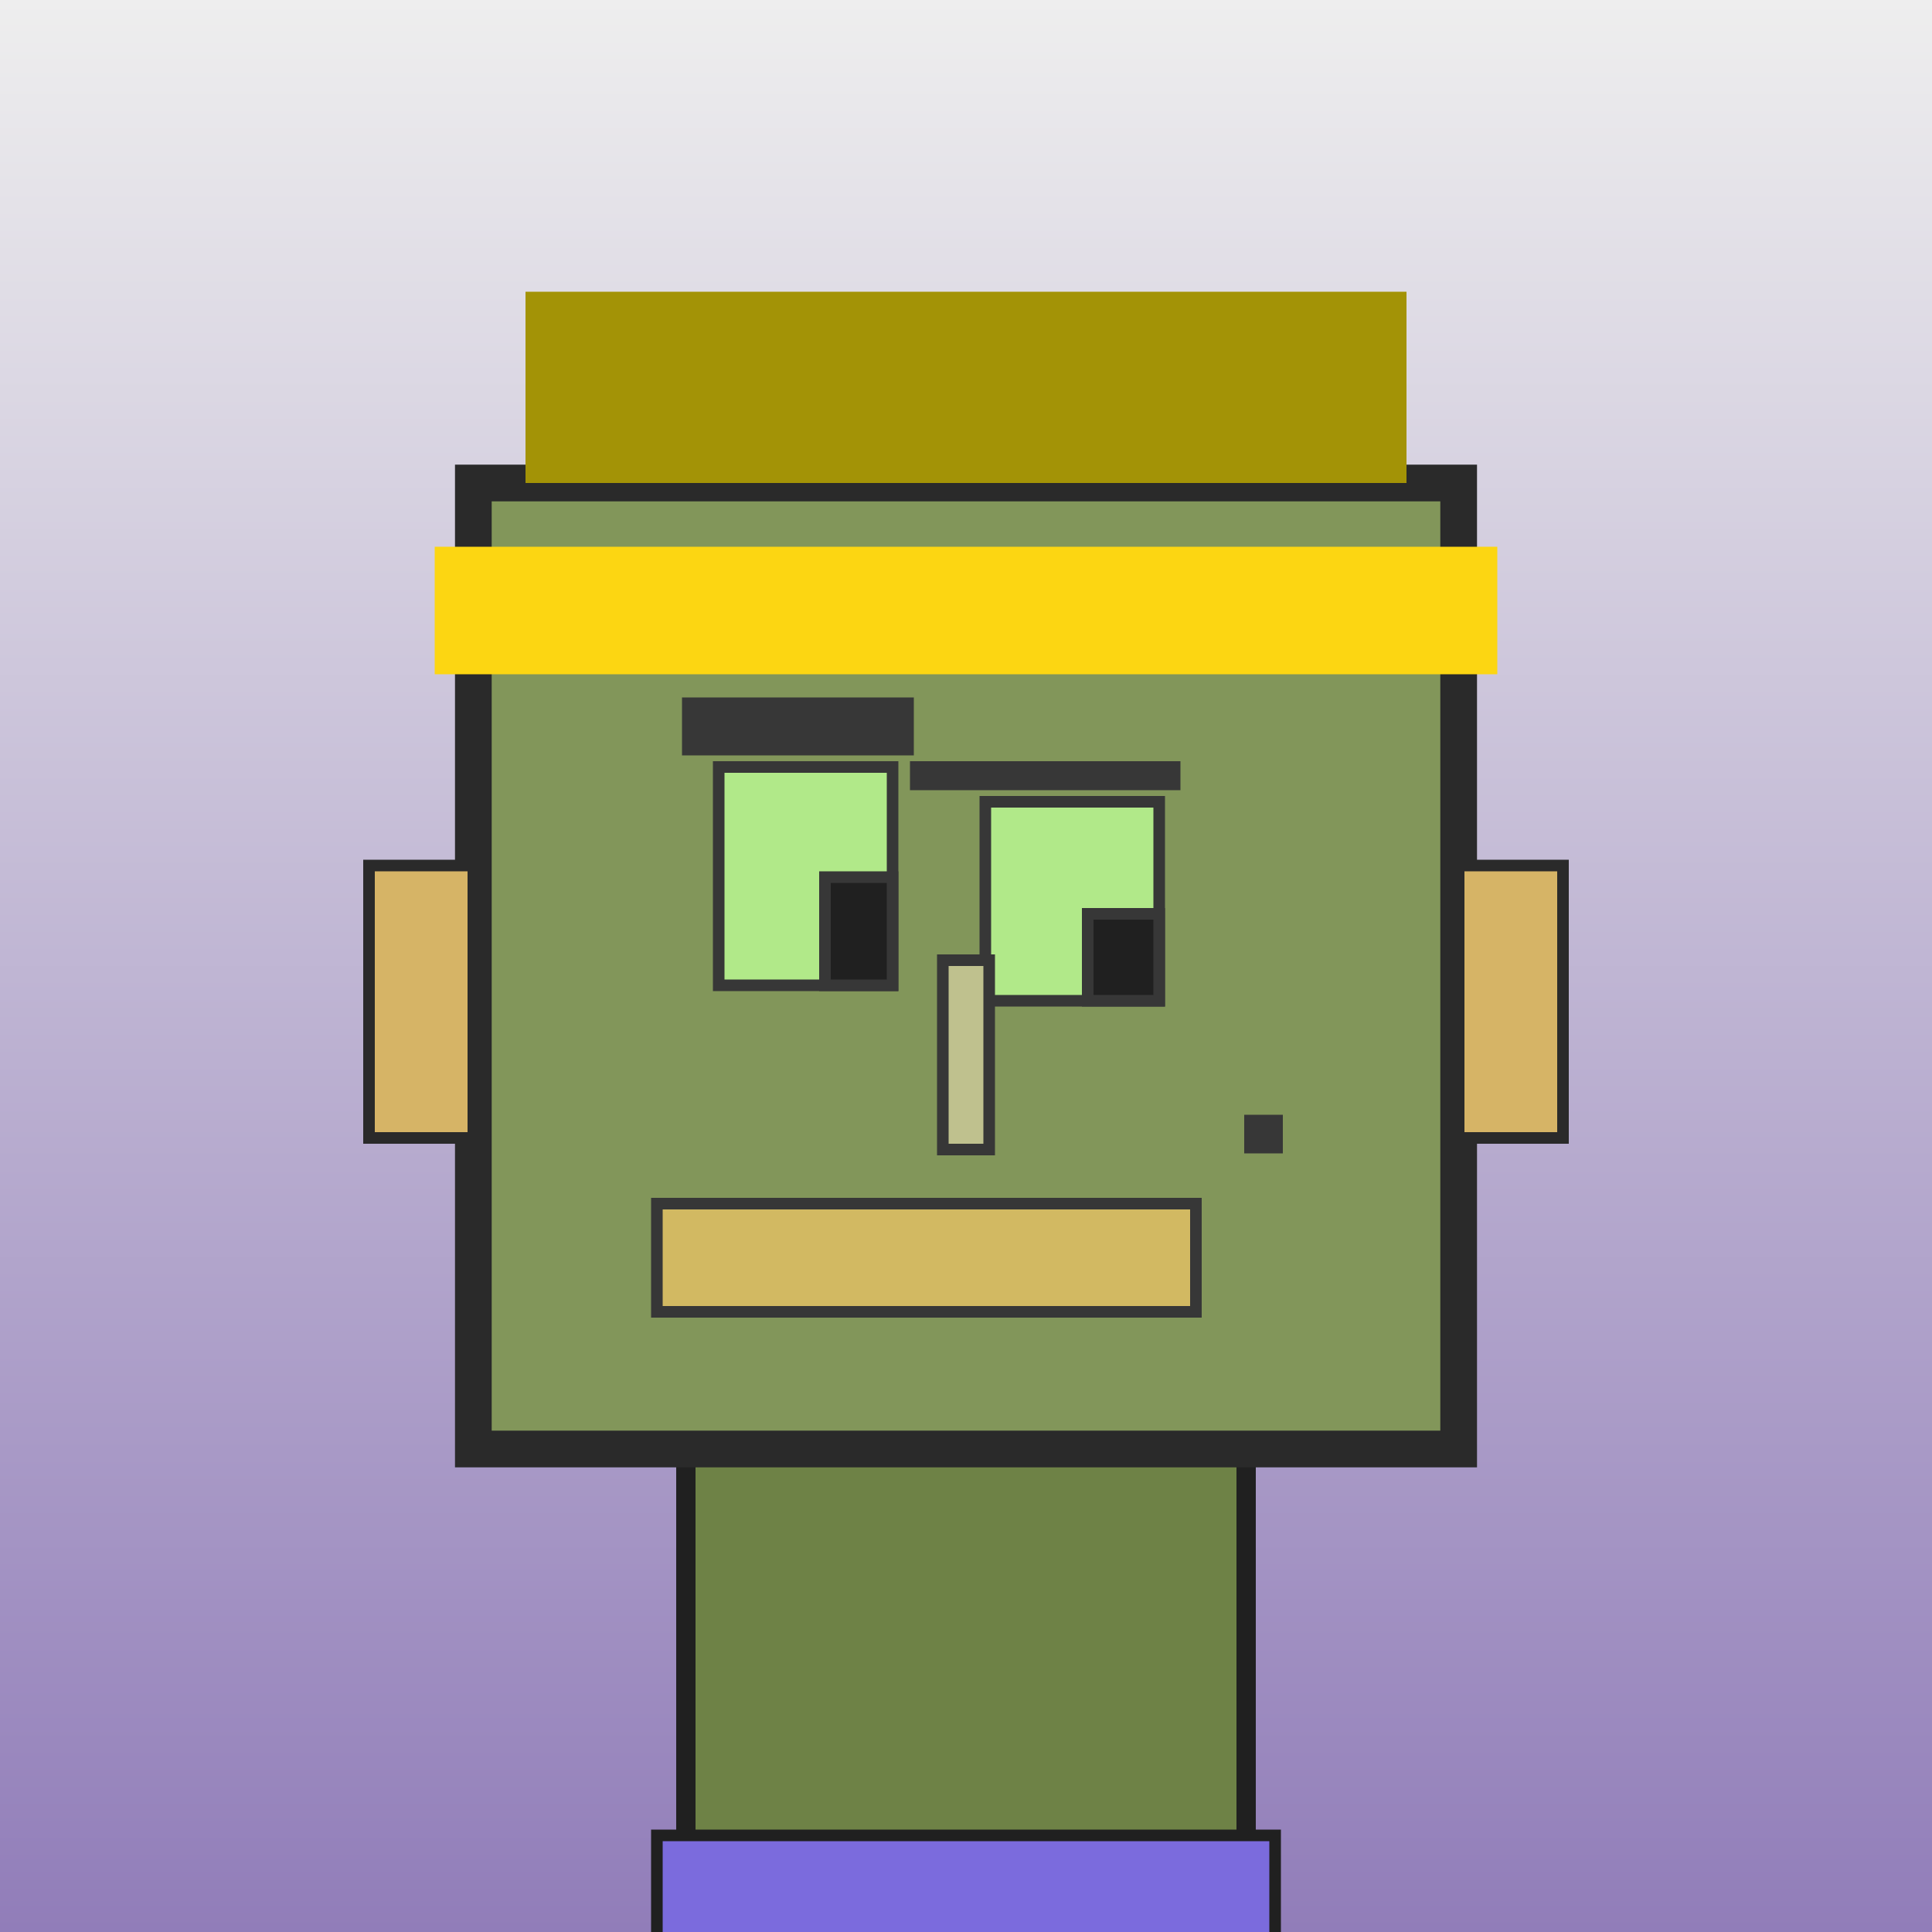 <?xml version="1.0" encoding="utf-8"?><svg viewBox="0 0 1000 1000" xmlns="http://www.w3.org/2000/svg"><defs><linearGradient gradientUnits="userSpaceOnUse" x1="500" y1="0" x2="500" y2="1000" id="bkStyle"><stop offset="0" style="stop-color: #eeeeee"/><stop offset="1" style="stop-color: rgb(145, 125, 185)"/></linearGradient></defs><rect id="background" width="1000" height="1000"  style="fill: url(#bkStyle);" onclick="background.style.fill='rgba(0,0,0,0)'"/><rect x="355" y="750" width="290" height="260" style="fill: rgb(110, 130, 70); stroke-width: 10px; stroke: rgb(32, 32, 32);"/><rect x="245" y="250" width="510" height="500" style="fill: rgb(130, 150, 90); stroke-width: 19px; stroke: rgb(42, 42, 42);"/><rect x="372" y="397" width="90" height="113" style="fill: rgb(177, 233, 137); stroke-width: 6px; stroke: rgb(55, 55, 55);"/><rect x="510" y="415" width="90" height="103" style="fill: rgb(177, 233, 137); stroke-width: 6px; stroke: rgb(55, 55, 55);"/><rect x="427" y="454" width="35" height="56" style="fill: rgb(32,32,32); stroke-width: 6px; stroke: rgb(55,55,55);"/><rect x="563" y="473" width="37" height="45" style="fill: rgb(32,32,32); stroke-width: 6px; stroke: rgb(55,55,55);"/><rect x="488" y="497" width="24" height="98" style="fill: rgb(191, 193, 142); stroke-width: 6px; stroke: rgb(55, 55, 55);"/><rect x="191" y="448" width="54" height="141" style="fill: rgb(214, 180, 102); stroke-width: 6px; stroke: rgb(42, 42, 42);"/><rect x="755" y="448" width="54" height="141" style="fill: rgb(214, 180, 102); stroke-width: 6px; stroke: rgb(42, 42, 42);"/><rect x="353" y="361" width="120" height="30" style="fill: rgb(55, 55, 55); stroke-width: 0px; stroke: rgb(0, 0, 0);"/><rect x="471" y="394" width="140" height="15" style="fill: rgb(55, 55, 55); stroke-width: 0px; stroke: rgb(0, 0, 0);"/><rect x="340" y="623" width="279" height="56" style="fill: rgb(210, 185, 98); stroke-width: 6px; stroke: rgb(55, 55, 55);"/><rect x="644" y="577" width="20" height="20" style="fill: rgb(55, 55, 55); stroke-width: 0px; stroke: rgb(0, 0, 0);"/><rect x="272" y="151" width="456" height="99" style="fill: rgb(163, 147, 6); stroke-width: 0px; stroke: rgb(0, 0, 0);"/><rect x="225" y="283" width="550" height="66" style="fill: rgb(252, 214, 18); stroke-width: 0px; stroke: rgb(0, 0, 0);"/><rect x="340" y="950" width="320" height="62" style="fill: rgb(123, 107, 221); stroke-width: 6px; stroke: rgb(32, 32, 32);"/></svg>